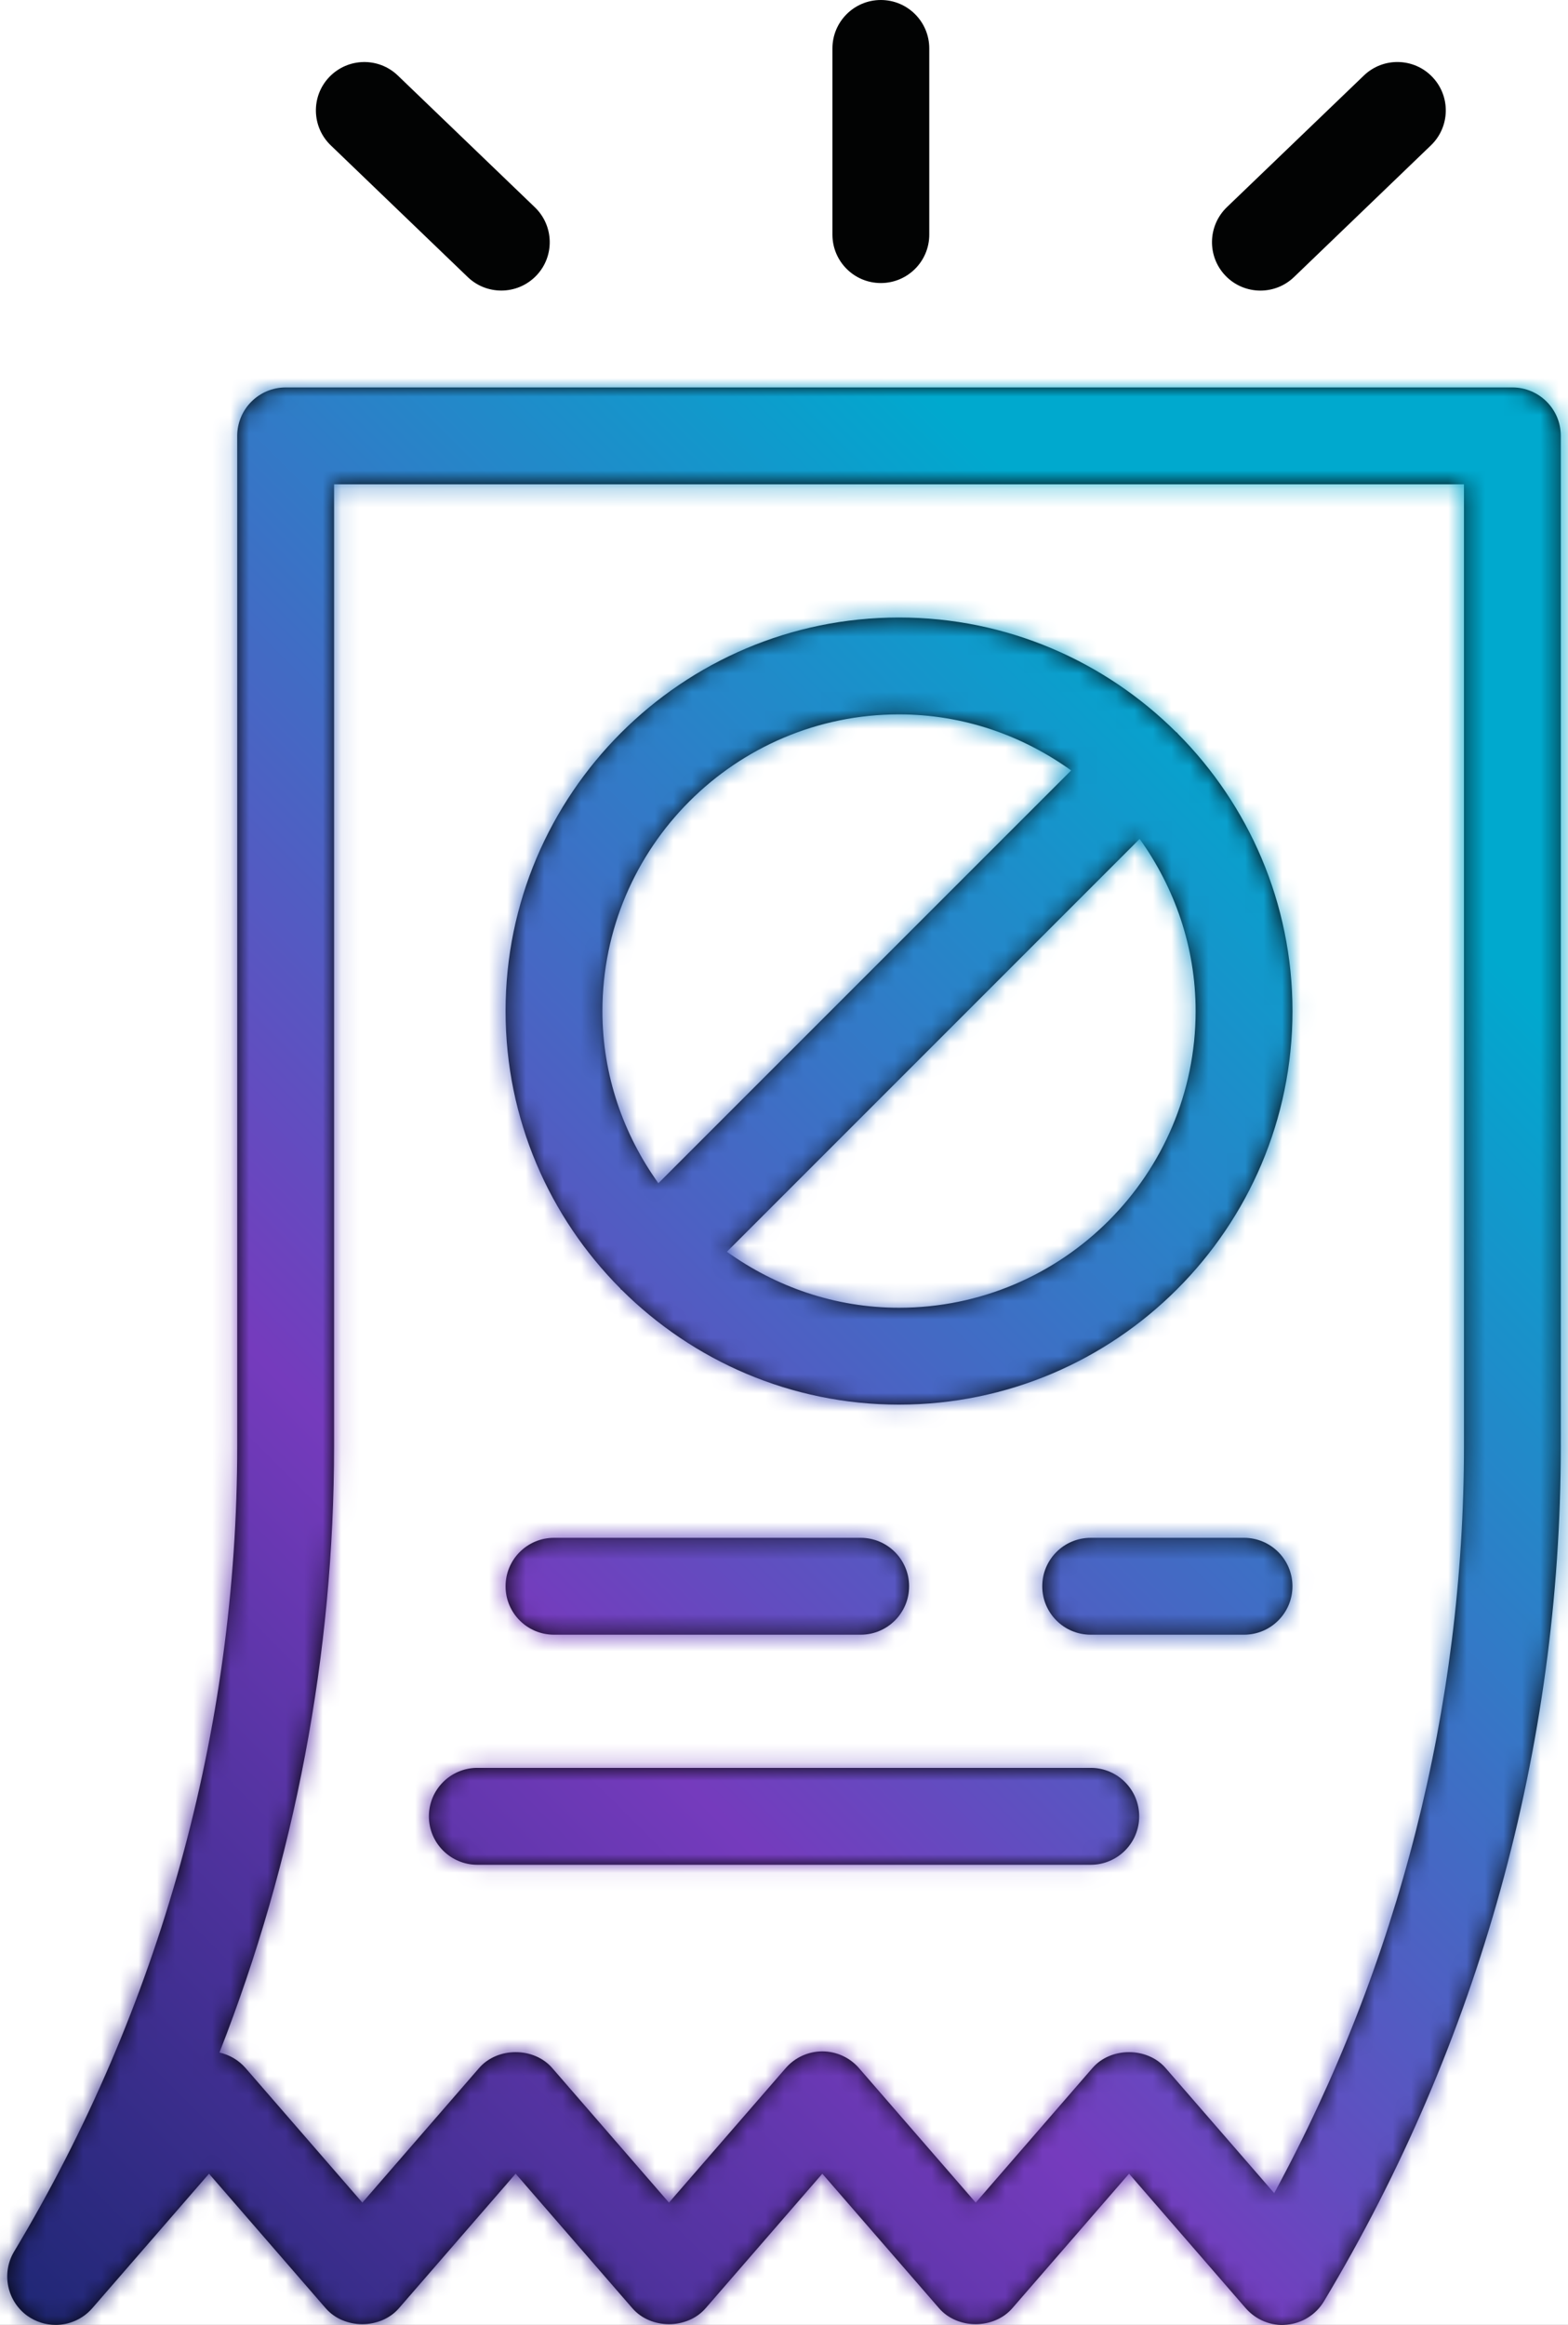 <?xml version="1.0" encoding="UTF-8"?>
<svg width="85px" height="126px" viewBox="0 0 85 126" version="1.1" xmlns="http://www.w3.org/2000/svg" xmlns:xlink="http://www.w3.org/1999/xlink">
    <!-- Generator: Sketch 62 (91390) - https://sketch.com -->
    <title>Icon/Delivery/Order Processing Copy</title>
    <desc>Created with Sketch.</desc>
    <defs>
        <rect id="path-1" x="0" y="0" width="175" height="175" rx="15"></rect>
        <filter x="-21.4%" y="-12.9%" width="142.9%" height="142.9%" filterUnits="objectBoundingBox" id="filter-2">
            <feOffset dx="0" dy="15" in="SourceAlpha" result="shadowOffsetOuter1"></feOffset>
            <feGaussianBlur stdDeviation="10" in="shadowOffsetOuter1" result="shadowBlurOuter1"></feGaussianBlur>
            <feColorMatrix values="0 0 0 0 0   0 0 0 0 0   0 0 0 0 0  0 0 0 0.1 0" type="matrix" in="shadowBlurOuter1"></feColorMatrix>
        </filter>
        <path d="M91.985,-0.002 C93.434,-0.002 94.61,1.174 94.61,2.623 L94.61,2.623 L94.61,57.359 C94.61,73.69 90.168,89.724 81.768,103.724 C81.334,104.445 80.582,104.917 79.745,104.987 C78.916,105.075 78.086,104.728 77.533,104.098 L77.533,104.098 L71.205,96.804 L64.874,104.098 C63.876,105.246 61.906,105.246 60.908,104.098 L60.908,104.098 L54.577,96.804 L48.249,104.098 C47.251,105.246 45.281,105.246 44.283,104.098 L44.283,104.098 L37.952,96.804 L31.624,104.098 C30.626,105.246 28.656,105.246 27.658,104.098 L27.658,104.098 L21.33,96.804 L14.999,104.098 C14.481,104.69 13.749,104.998 13.018,104.998 C12.479,104.998 11.94,104.833 11.474,104.501 C10.375,103.699 10.067,102.191 10.764,101.025 C18.677,87.837 22.86,72.738 22.86,57.359 L22.86,57.359 L22.86,2.623 C22.86,1.174 24.036,-0.002 25.485,-0.002 L25.485,-0.002 Z M89.36,5.248 L28.11,5.248 L28.11,57.359 C28.11,68.654 25.989,79.801 21.897,90.238 C22.443,90.361 22.937,90.651 23.311,91.078 L23.311,91.078 L29.643,98.372 L35.971,91.078 C36.968,89.93 38.939,89.93 39.936,91.078 L39.936,91.078 L46.264,98.372 L52.596,91.078 C53.096,90.504 53.821,90.175 54.577,90.175 C55.336,90.175 56.061,90.504 56.561,91.078 L56.561,91.078 L62.893,98.372 L69.221,91.078 C70.218,89.93 72.189,89.93 73.186,91.078 L73.186,91.078 L79.073,97.858 C85.811,85.447 89.36,71.524 89.36,57.359 L89.36,57.359 L89.36,5.248 Z M69.129,74.811 C70.578,74.811 71.754,75.987 71.754,77.436 C71.754,78.885 70.578,80.061 69.129,80.061 L69.129,80.061 L35.875,80.061 C34.426,80.061 33.25,78.885 33.25,77.436 C33.25,75.987 34.426,74.811 35.875,74.811 L35.875,74.811 Z M56.656,62.343 C58.105,62.343 59.281,63.519 59.281,64.968 C59.281,66.417 58.105,67.593 56.656,67.593 L56.656,67.593 L40.031,67.593 C38.582,67.593 37.406,66.417 37.406,64.968 C37.406,63.519 38.582,62.343 40.031,62.343 L40.031,62.343 Z M77.438,62.343 C78.886,62.343 80.062,63.519 80.062,64.968 C80.062,66.417 78.886,67.593 77.438,67.593 L77.438,67.593 L69.125,67.593 C67.676,67.593 66.5,66.417 66.5,64.968 C66.5,63.519 67.676,62.343 69.125,62.343 L69.125,62.343 Z M58.735,12.466 C64.594,12.466 69.903,14.842 73.764,18.682 C73.781,18.696 73.802,18.699 73.816,18.713 C73.827,18.731 73.83,18.748 73.848,18.762 C77.687,22.623 80.064,27.936 80.064,33.795 C80.064,45.558 70.495,55.124 58.735,55.124 C52.872,55.124 47.559,52.744 43.699,48.904 C43.685,48.894 43.667,48.89 43.653,48.876 C43.643,48.862 43.639,48.845 43.629,48.831 C39.786,44.974 37.406,39.657 37.406,33.795 C37.406,22.035 46.975,12.466 58.735,12.466 Z M71.779,24.464 L49.404,46.839 C52.043,48.729 55.249,49.874 58.735,49.874 C67.6,49.874 74.814,42.66 74.814,33.795 C74.814,30.309 73.669,27.103 71.779,24.464 L71.779,24.464 Z M58.735,17.716 C49.869,17.716 42.656,24.929 42.656,33.795 C42.656,37.281 43.8,40.49 45.69,43.126 L45.69,43.126 L68.066,20.754 C65.427,18.86 62.221,17.716 58.735,17.716 Z M83.933,-16.906 C84.976,-17.911 86.639,-17.879 87.643,-16.833 C88.648,-15.786 88.613,-14.127 87.57,-13.123 L87.57,-13.123 L80.146,-5.983 C79.635,-5.493 78.981,-5.251 78.326,-5.251 C77.637,-5.251 76.947,-5.521 76.433,-6.056 C75.428,-7.103 75.463,-8.762 76.506,-9.77 L76.506,-9.77 Z M27.855,-16.831 C28.863,-17.877 30.522,-17.912 31.569,-16.904 L31.569,-16.904 L38.992,-9.768 C40.039,-8.763 40.074,-7.101 39.069,-6.058 C38.551,-5.522 37.865,-5.253 37.176,-5.253 C36.518,-5.253 35.867,-5.494 35.356,-5.984 L35.356,-5.984 L27.932,-13.121 C26.886,-14.125 26.851,-15.788 27.855,-16.831 Z M57.75,-21 C59.199,-21 60.375,-19.824 60.375,-18.375 L60.375,-18.375 L60.375,-8.284 C60.375,-6.835 59.199,-5.66 57.75,-5.66 C56.301,-5.66 55.125,-6.835 55.125,-8.284 L55.125,-8.284 L55.125,-18.375 C55.125,-19.824 56.301,-21 57.75,-21 Z" id="path-3"></path>
        <linearGradient x1="100%" y1="100%" x2="0%" y2="0%" id="linearGradient-5">
            <stop stop-color="#00205B" offset="0%"></stop>
            <stop stop-color="#753BBD" offset="33.843%"></stop>
            <stop stop-color="#00A9CE" offset="67.686%"></stop>
            <stop stop-color="#00A9CE" offset="100%"></stop>
        </linearGradient>
    </defs>
    <g id="Page-1" stroke="none" stroke-width="1" fill="none" fill-rule="evenodd">
        <g id="Order-rejected" transform="translate(-448, -232)">
            <g id="Group-4" transform="translate(403, 218)">
                <g id="Rectangle-Copy-5">
                    <use fill="black" fill-opacity="1" filter="url(#filter-2)" xlink:href="#path-1"></use>
                    <use fill="#FFFFFF" fill-rule="evenodd" xlink:href="#path-1"></use>
                </g>
                <g id="Icon/Credit-Card-&amp;-Payment/Order-Rejected" transform="translate(35, 35)">
                    <mask id="mask-4" fill="white">
                        <use xlink:href="#path-3"></use>
                    </mask>
                    <use id="Combined-Shape" fill="#020303" fill-rule="evenodd" xlink:href="#path-3"></use>
                    <g id="Color/Gradient/01)-Nav-vio-qua" mask="url(#mask-4)" fill="url(#linearGradient-5)" fill-rule="evenodd">
                        <g transform="translate(-14, -28)" id="Color">
                            <rect transform="translate(66.5, 66.5) scale(-1, 1) translate(-66.5, -66.5) " x="0" y="0" width="133" height="133"></rect>
                        </g>
                    </g>
                </g>
            </g>
        </g>
    </g>
</svg>